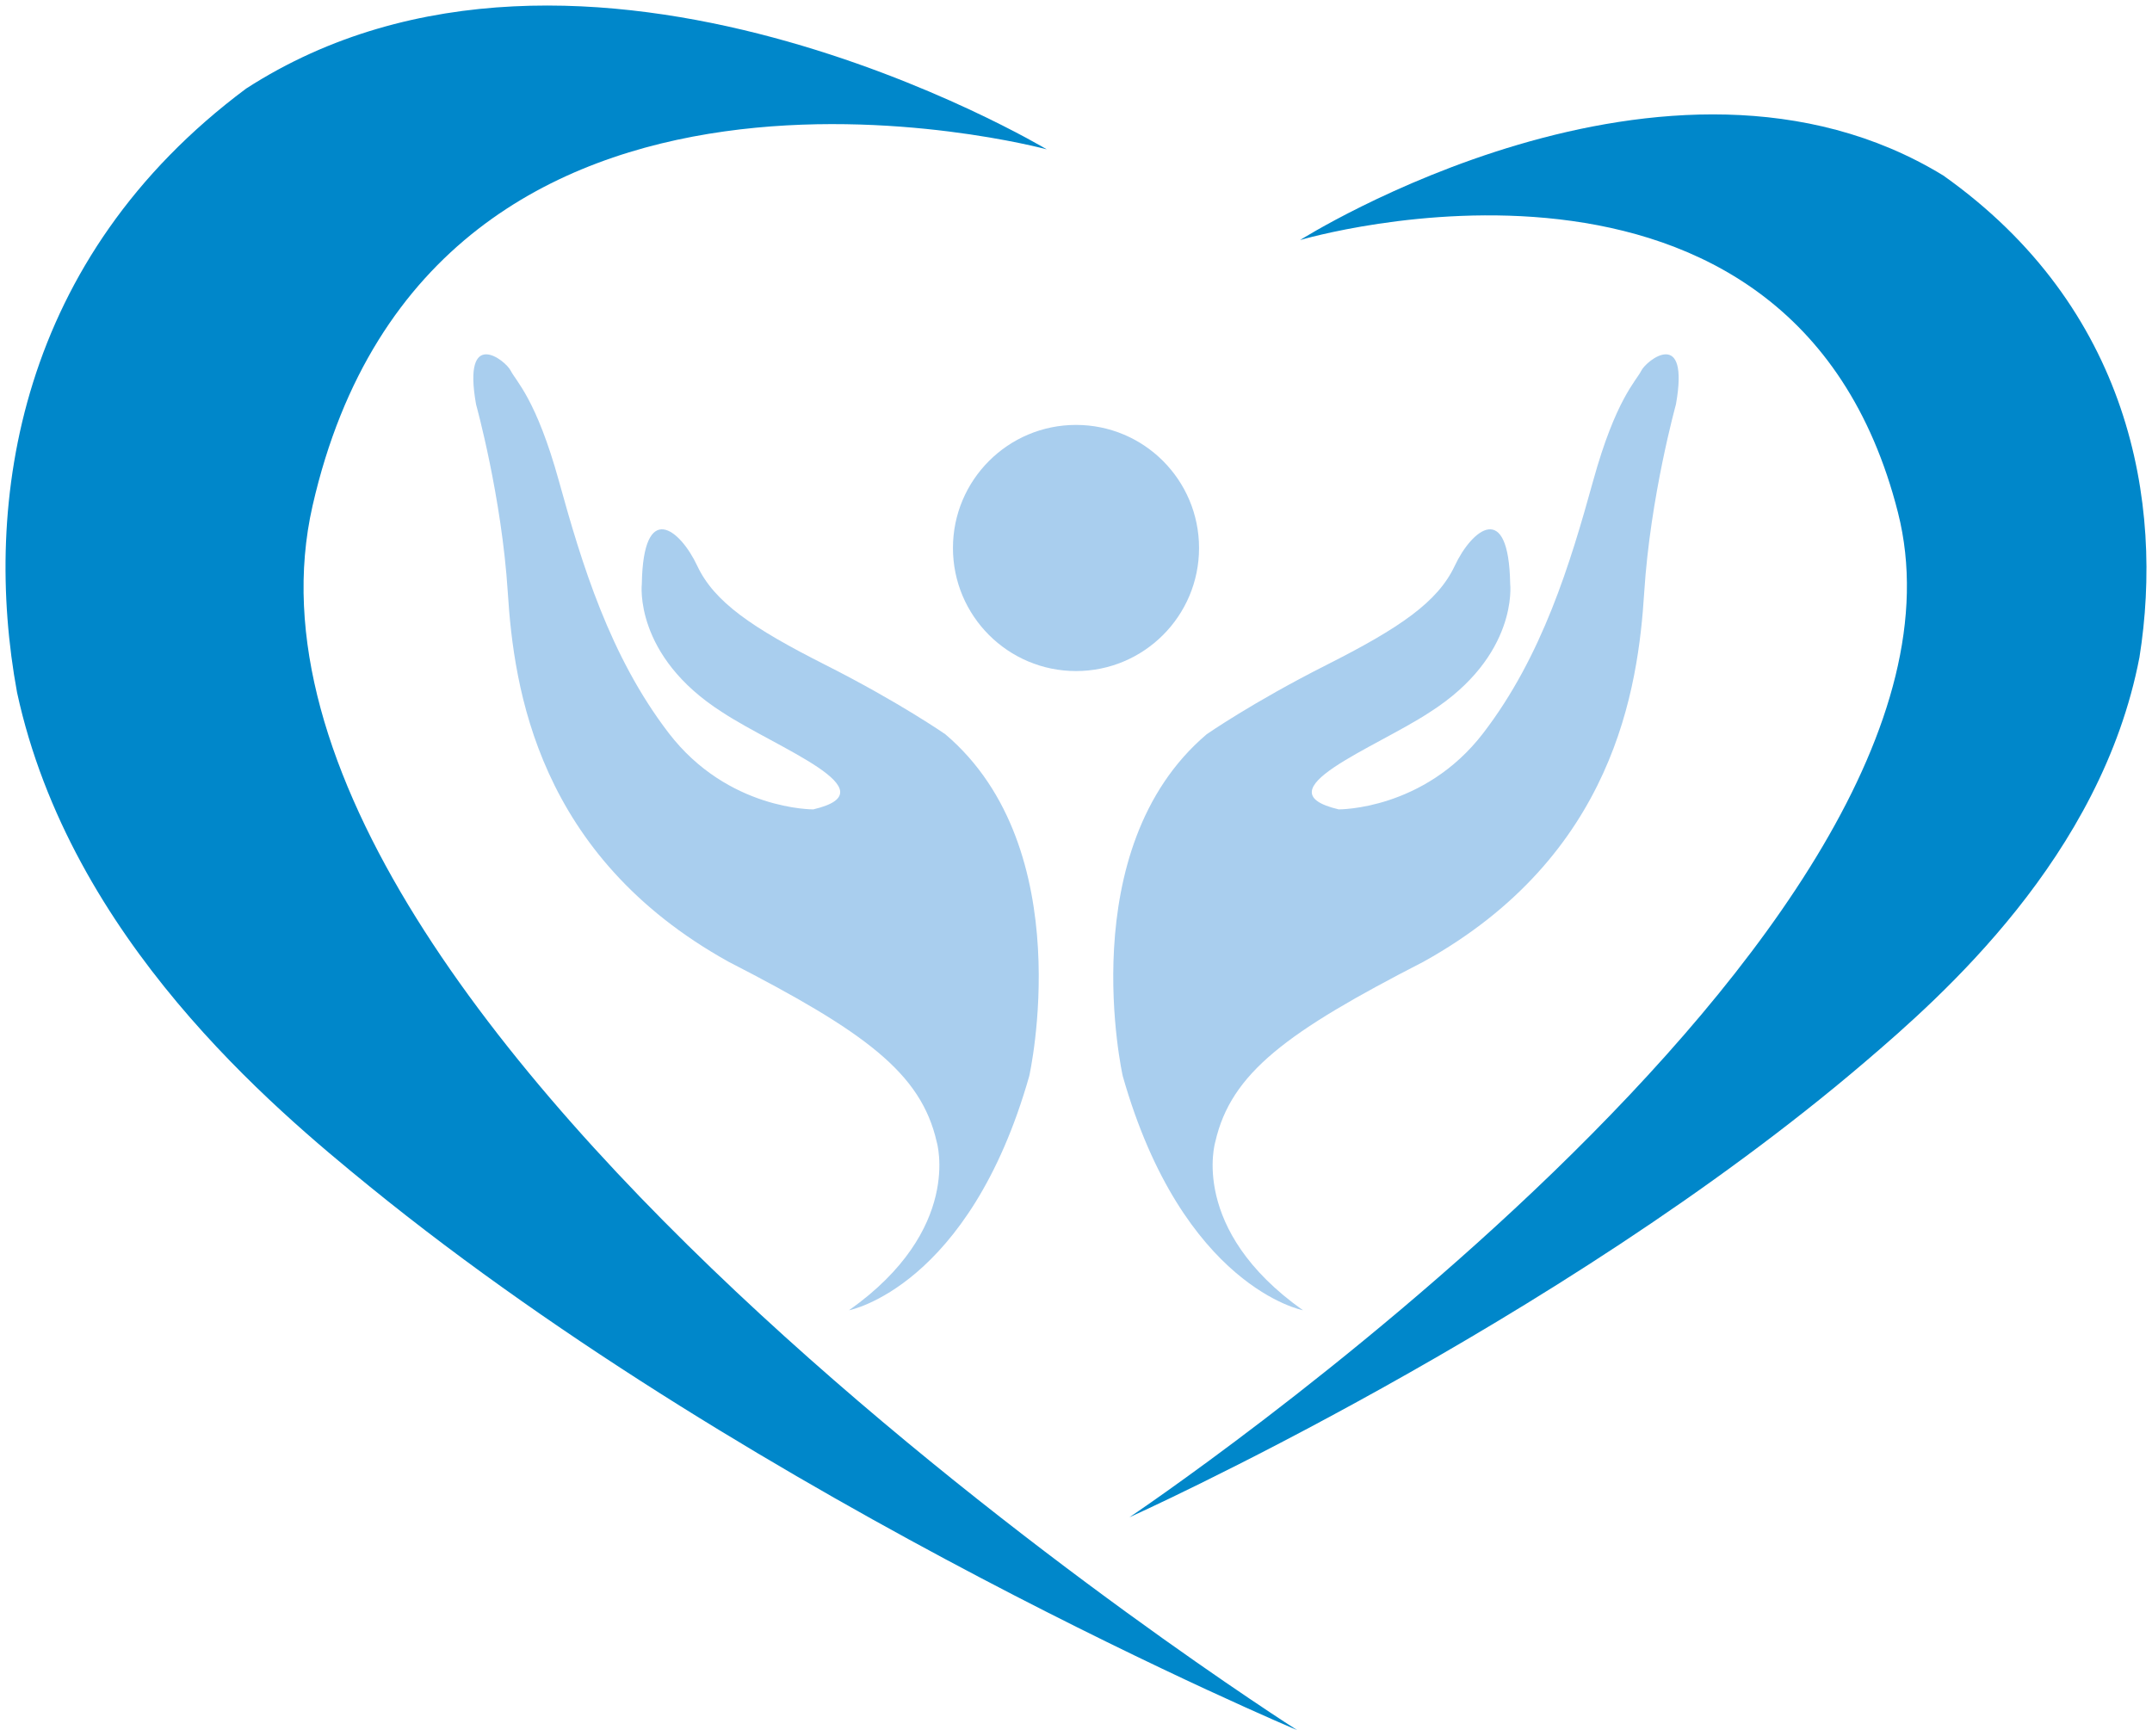 <?xml version="1.0" encoding="UTF-8"?>
<svg xmlns="http://www.w3.org/2000/svg" xmlns:xlink="http://www.w3.org/1999/xlink" version="1.1" id="Ebene_1" x="0px" y="0px" width="549.836px" height="443.512px" viewBox="0 0 549.836 443.512" xml:space="preserve">
<g id="WeBaWi_Key_Visual">
	<path fill="#A9CEEE" d="M306.357,140.035c0,17.362-14.063,31.443-31.436,31.443   c-17.358,0-31.442-14.081-31.442-31.443c0-17.372,14.084-31.454,31.442-31.454   C292.294,108.581,306.357,122.663,306.357,140.035"></path>
	<g>
		<path fill="#A9CEEE" d="M286.866,274.978c0,0-13.077-58.037,21.429-87.34    c0,0,11.79-8.207,30.592-17.705c18.805-9.499,28.468-16.108,32.812-25.368    c4.344-9.259,13.794-17.038,14.152,4.654c0,0,2.159,18.338-20.57,32.789    c-14.02,9.223-43.454,20.065-23.243,24.816c0,0,21.799,0.224,36.916-19.473    c15.117-19.697,22.253-43.37,28.063-64.381    c5.81-21.012,11.011-25.596,12.336-28.256    c1.324-2.66,12.42-11.347,8.841,8.651c0,0-6.55,23.566-8.101,48.026    c-1.55,24.459-7.587,67.271-56.4,94.369    c-34.793,17.871-49.182,28.372-53.19,46.032c0,0-6.766,22.394,22.407,43.025    C332.91,334.817,302.221,328.966,286.866,274.978"></path>
		<path fill="#A9CEEE" d="M262.97,274.978c0,0,13.077-58.037-21.429-87.34    c0,0-11.79-8.207-30.592-17.705c-18.805-9.499-28.468-16.108-32.812-25.368    c-4.344-9.259-13.794-17.038-14.152,4.654c0,0-2.159,18.338,20.57,32.789    c14.02,9.223,43.454,20.065,23.243,24.816c0,0-21.799,0.224-36.916-19.473    c-15.117-19.697-22.253-43.37-28.063-64.381    c-5.81-21.012-11.011-25.596-12.336-28.256    c-1.324-2.66-12.42-11.347-8.841,8.651c0,0,6.55,23.566,8.101,48.026    c1.55,24.459,7.587,67.271,56.4,94.369    c34.793,17.871,49.182,28.372,53.19,46.032c0,0,6.766,22.394-22.407,43.025    C216.926,334.817,247.615,328.966,262.97,274.978"></path>
	</g>
	<g>
		<path fill="#0087CA" d="M267.447,38.165c0,0-118.439-71.075-204.556-15.534    C4.743,65.971-4.623,128.081,4.362,176.972    c13.668,63.025,65.475,106.196,90.089,126.219    c99.891,81.256,236.959,138.904,236.959,138.904S49.374,262.875,79.861,129.232    C110.347-4.411,267.447,38.165,267.447,38.165"></path>
		<path fill="#0087CA" d="M332.168,61.343c0,0,93.946-59.519,164.345-16.492    c47.649,33.75,56.4,83.56,50.121,123.089    c-9.772,50.995-50.63,86.754-70.052,103.351    c-78.818,67.351-188.021,116.426-188.021,116.426S512.079,237.961,484.934,130.985    C457.789,24.009,332.168,61.343,332.168,61.343"></path>
	</g>
</g>
</svg>
